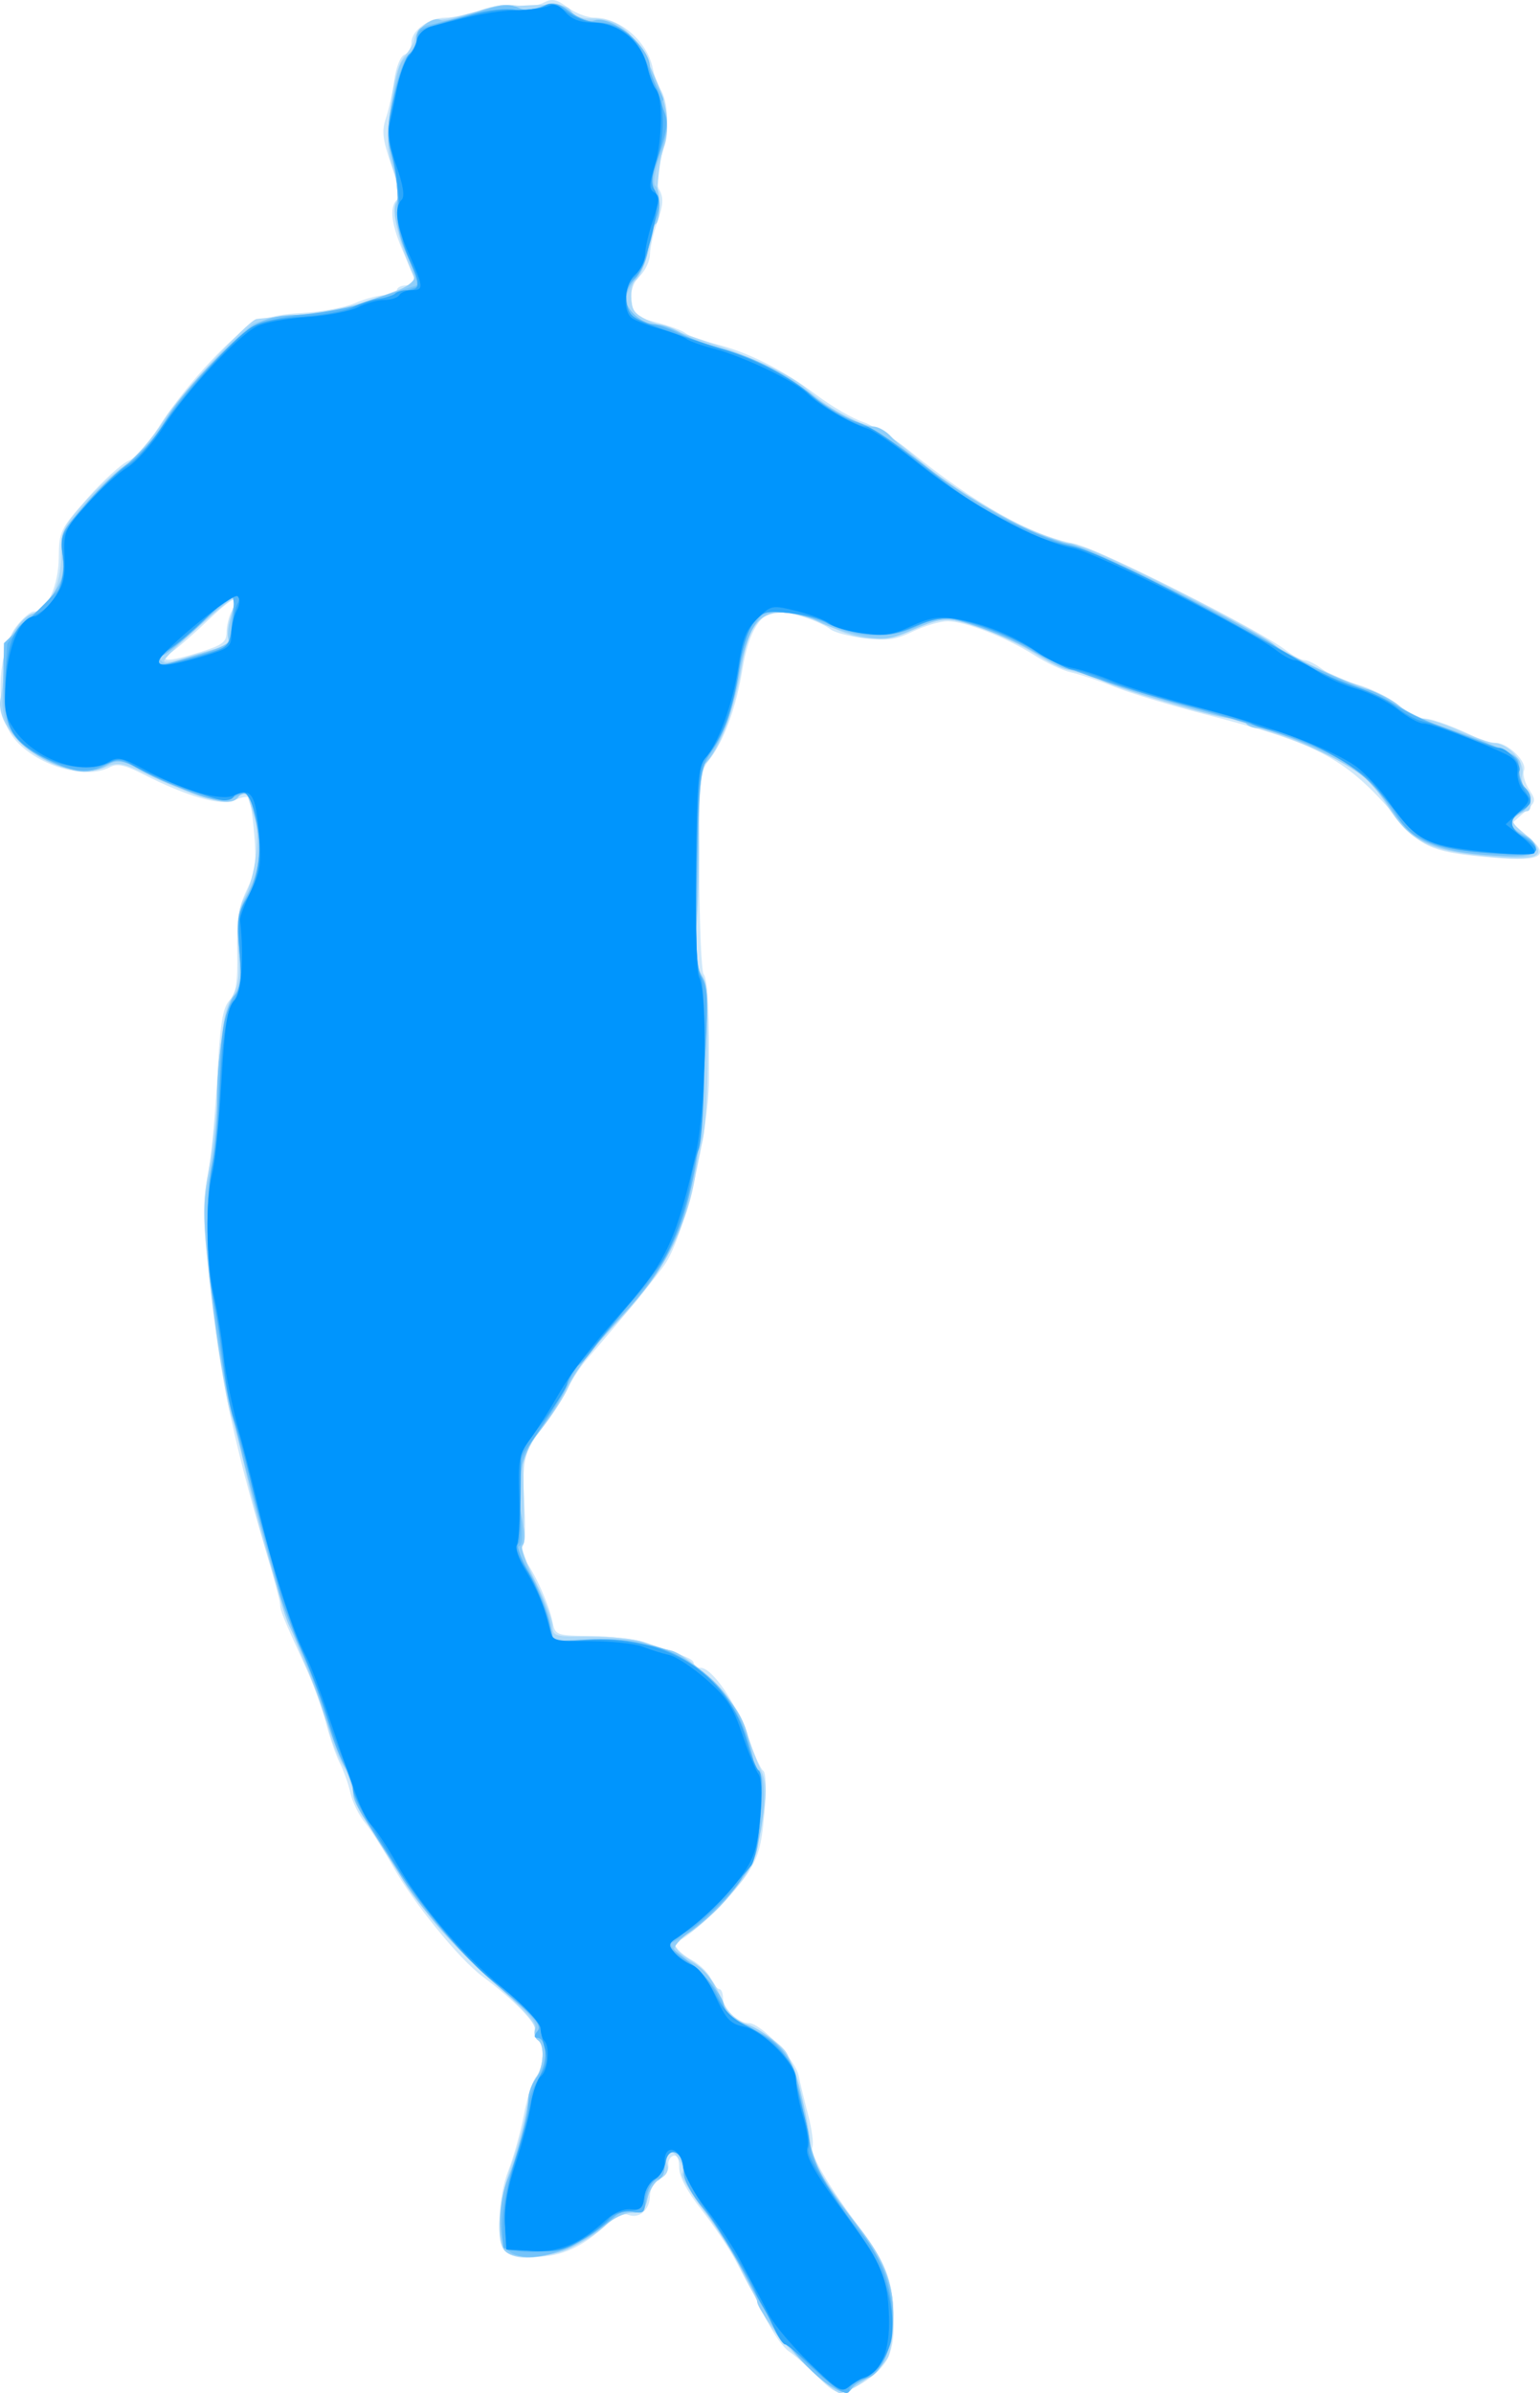 <?xml version="1.0" encoding="UTF-8" standalone="no"?>
<!-- Created with Inkscape (http://www.inkscape.org/) -->

<svg
   xmlns:dc="http://purl.org/dc/elements/1.1/"
   xmlns:cc="http://creativecommons.org/ns#"
   xmlns:rdf="http://www.w3.org/1999/02/22-rdf-syntax-ns#"
   xmlns:svg="http://www.w3.org/2000/svg"
   xmlns="http://www.w3.org/2000/svg"
   xmlns:sodipodi="http://sodipodi.sourceforge.net/DTD/sodipodi-0.dtd"
   xmlns:inkscape="http://www.inkscape.org/namespaces/inkscape"
   id="svg3406"
   version="1.1"
   inkscape:version="0.91 r13725"
   width="395.531"
   height="614.527"
   viewBox="0 0 395.531 614.527"
   sodipodi:docname="silhouette-football-16.svg">
  <title
     id="title3341">Silhouette Football 16</title>
  <defs
     id="defs3410" />
  <sodipodi:namedview
     pagecolor="#ffffff"
     bordercolor="#666666"
     borderopacity="1"
     objecttolerance="10"
     gridtolerance="10"
     guidetolerance="10"
     inkscape:pageopacity="0"
     inkscape:pageshadow="2"
     inkscape:window-width="1238"
     inkscape:window-height="756"
     id="namedview3408"
     showgrid="false"
     fit-margin-top="0"
     fit-margin-left="0"
     fit-margin-right="0"
     fit-margin-bottom="0"
     inkscape:zoom="0.8828125"
     inkscape:cx="-26.777441"
     inkscape:cy="303.00883"
     inkscape:window-x="0"
     inkscape:window-y="0"
     inkscape:window-maximized="1"
     inkscape:current-layer="svg3406" />
  <g
     id="g3418"
     transform="translate(-18.061,-25.473)">
    <path
       style="fill:#cfe8fa"
       d="m 227.721,635.471 c -2.491,-2.491 -5.669,-5.282 -7.062,-6.203 -1.393,-0.92 -3.855,-4.367 -5.471,-7.659 -1.616,-3.292 -3.428,-6.829 -4.027,-7.86 -0.599,-1.031 -2.462,-4.494 -4.139,-7.695 -1.677,-3.201 -5.63,-9.107 -8.784,-13.125 -3.744,-4.769 -5.735,-8.535 -5.736,-10.847 -5.2e-4,-2.291 -0.552,-3.349 -1.563,-2.995 -0.859,0.3 -1.404,1.443 -1.21,2.539 0.194,1.096 -0.791,2.604 -2.188,3.352 -1.443,0.772 -2.54,2.623 -2.54,4.287 0,3.61 -2.722,6.05 -5.541,4.968 -1.346,-0.517 -3.324,0.333 -5.471,2.351 -6.276,5.897 -11.771,8.405 -18.425,8.41 -3.472,0.003 -6.987,-0.67 -7.812,-1.495 -2.289,-2.289 -1.788,-13.927 0.893,-20.727 1.316,-3.339 3.082,-9.687 3.925,-14.109 0.843,-4.421 2.297,-8.927 3.232,-10.012 2.024,-2.349 2.251,-8.163 0.365,-9.329 -0.734,-0.454 -1.06,-1.542 -0.724,-2.417 0.647,-1.685 -5.382,-7.922 -13.362,-13.822 -6.124,-4.528 -17.903,-19.029 -23.319,-28.709 -2.308,-4.125 -5.457,-9.033 -6.997,-10.908 -1.54,-1.874 -3.197,-5.249 -3.682,-7.5 -0.485,-2.251 -1.705,-5.703 -2.711,-7.671 -1.006,-1.968 -2.63,-6.653 -3.609,-10.41 -0.979,-3.757 -3.236,-10.022 -5.017,-13.921 C 90.775,440.896 90,439.004 90,437.506 c 0,-0.82 -1.617,-6.922 -3.593,-13.561 -8.875,-29.814 -12.501,-47.86 -15.208,-75.696 -0.972,-9.99 -0.944,-15.326 0.104,-20 0.786,-3.506 1.888,-14.711 2.45,-24.901 0.822,-14.913 1.448,-18.998 3.211,-20.946 1.75,-1.933 2.154,-4.484 2.01,-12.686 -0.143,-8.161 0.363,-11.389 2.47,-15.74 2.224,-4.595 2.532,-6.881 1.914,-14.248 -0.405,-4.826 -1.042,-9.081 -1.416,-9.455 -0.374,-0.374 -2.051,-0.056 -3.726,0.708 -3.381,1.541 -12.03,-0.939 -23.443,-6.723 -4.665,-2.364 -6.619,-2.778 -8.462,-1.792 -7.242,3.876 -22.093,-1.624 -26.101,-9.666 -3.369,-6.761 -2.387,-20.579 1.866,-26.239 1.679,-2.234 3.803,-4.062 4.72,-4.062 3.267,0 6.298,-6.601 6.364,-13.855 0.06,-6.697 0.358,-7.314 7.341,-15.218 4.003,-4.531 8.762,-8.864 10.577,-9.628 1.843,-0.776 5.23,-4.533 7.674,-8.51 5.716,-9.302 17.777,-22.679 23.635,-26.212 3.302,-1.992 7.141,-2.928 13.315,-3.247 4.771,-0.246 10.853,-1.378 13.515,-2.513 2.662,-1.136 6.178,-2.065 7.812,-2.065 1.635,0 2.972,-0.562 2.972,-1.25 0,-0.688 1.125,-1.25 2.5,-1.25 3.088,0 3.125,0.475 -0.625,-8.005 -3.307,-7.479 -3.916,-11.954 -1.899,-13.971 0.801,-0.801 0.294,-3.955 -1.464,-9.103 -2.198,-6.438 -2.443,-8.601 -1.34,-11.836 0.742,-2.177 1.709,-6.581 2.149,-9.786 0.458,-3.341 1.574,-6.124 2.614,-6.523 C 122.933,39.142 123.75,37.718 123.75,36.36 123.75,33.249 128.282,30 132.621,30 c 1.823,0 5.776,-0.874 8.784,-1.943 3.205,-1.139 7.144,-1.634 9.515,-1.197 2.225,0.411 5.245,0.104 6.712,-0.681 2.191,-1.173 3.302,-0.959 6.217,1.197 C 165.802,28.819 168.865,30 170.657,30 c 6.599,0 13.553,5.974 15.037,12.918 0.465,2.176 1.27,4.519 1.788,5.207 2.334,3.095 2.599,10.989 0.573,17.087 -1.647,4.958 -1.784,6.866 -0.647,8.99 1.13,2.111 1.025,3.883 -0.482,8.154 -1.059,3.002 -1.925,6.793 -1.925,8.425 0,1.632 -1.158,4.126 -2.574,5.542 -1.751,1.751 -2.45,3.826 -2.188,6.488 0.349,3.533 0.969,4.063 6.365,5.432 3.288,0.835 6.671,2.092 7.517,2.794 0.846,0.702 4.343,1.964 7.772,2.805 8.226,2.017 17.101,6.5 25.912,13.089 3.948,2.952 9.292,6.057 11.875,6.9 2.583,0.842 7.899,4.122 11.813,7.287 16.999,13.75 31.241,21.792 42.314,23.891 5.988,1.136 48.045,22.33 54.703,27.568 1.694,1.332 3.771,2.422 4.617,2.422 0.846,0 2.879,1.03 4.519,2.288 1.64,1.258 5.676,3.025 8.969,3.927 3.293,0.901 8.011,3.247 10.484,5.212 2.473,1.965 5.525,3.573 6.782,3.573 2.07,0 8.253,2.289 13.916,5.153 1.194,0.604 3.197,1.097 4.452,1.097 3.127,0 8.08,4.845 7.227,7.068 -0.383,0.997 0.2,3.18 1.295,4.851 1.888,2.882 1.828,3.183 -1.173,5.857 l -3.164,2.818 3.87,3.231 c 6.135,5.121 3.868,6.671 -8.29,5.669 -15.277,-1.26 -18.54,-2.479 -24.042,-8.98 -14.092,-16.65 -20.416,-20.121 -51.094,-28.043 -8.25,-2.13 -18.375,-5.206 -22.5,-6.835 -4.125,-1.629 -9.188,-3.322 -11.25,-3.762 -2.062,-0.44 -6.281,-2.408 -9.375,-4.372 C 276.554,189.181 265.894,185 261.439,185 c -1.908,0 -5.91,1.179 -8.893,2.62 -4.45,2.15 -6.68,2.465 -12.422,1.755 -3.849,-0.476 -7.767,-1.497 -8.706,-2.269 -2.272,-1.866 -10.143,-4.564 -13.387,-4.587 -4.561,-0.033 -7.65,4.924 -9.304,14.932 -1.658,10.032 -4.78,18.44 -8.694,23.416 -2.25,2.86 -2.439,5.122 -2.367,28.308 0.043,13.86 0.548,25.775 1.123,26.478 1.077,1.317 1.524,10.246 1.359,27.18 -0.134,13.746 -6.113,39.107 -11.061,46.915 -1.828,2.884 -10.83,13.873 -20.686,25.251 -1.489,1.719 -3.634,5.094 -4.766,7.5 -1.133,2.406 -3.833,6.578 -6.001,9.27 -5.003,6.213 -5.576,8.656 -4.875,20.777 0.374,6.457 0.103,10.05 -0.782,10.361 -0.862,0.304 -0.635,1.338 0.624,2.847 2.577,3.089 6.375,11.393 7.334,16.036 0.752,3.645 0.811,3.667 10.098,3.798 5.138,0.072 11.591,0.892 14.341,1.821 10.332,3.491 11.875,4.172 11.875,5.242 0,0.604 0.796,1.098 1.77,1.098 2.939,0 9.151,9.035 12.087,17.581 1.52,4.424 3.307,8.399 3.972,8.832 0.74,0.482 0.855,4.777 0.297,11.087 -0.743,8.393 -1.584,11.296 -4.545,15.683 -3.812,5.649 -15.48,16.817 -17.57,16.817 -2.29,0 -0.219,3.014 3.451,5.021 2.015,1.102 4.219,3.236 4.898,4.741 0.679,1.505 1.663,2.737 2.188,2.737 0.524,0 0.954,1.038 0.954,2.306 0,2.788 3.779,6.444 6.661,6.444 3.024,0 11.9,9.334 12.748,13.406 0.397,1.908 1.505,6.459 2.461,10.113 0.956,3.654 1.445,7.409 1.086,8.344 -0.683,1.78 4.816,11.06 12.581,21.233 6.082,7.968 7.902,12.677 8.289,21.45 0.461,10.434 -1.535,14.302 -9.748,18.892 -4.124,2.305 -5.133,2.009 -10.108,-2.966 z M 69.578,192.897 c 5.608,-1.768 6.672,-2.578 6.672,-5.082 0,-1.638 0.608,-4.115 1.351,-5.504 2.439,-4.556 0.364,-3.715 -6.143,2.491 -3.522,3.359 -7.681,6.998 -9.243,8.087 -3.794,2.646 -1.015,2.649 7.363,0.007 z"
       id="path3432"
       inkscape:connector-curvature="0" />
    <path
       style="fill:#acd9f9"
       d="m 224.768,632.57 c -7.073,-6.921 -9.793,-10.429 -11.685,-15.07 -0.42,-1.031 -1.269,-2.719 -1.886,-3.75 -0.617,-1.031 -2.19,-4.125 -3.497,-6.875 -1.306,-2.75 -5.253,-8.863 -8.771,-13.585 -3.518,-4.722 -6.096,-9.069 -5.73,-9.662 0.993,-1.607 -1.881,-6.319 -3.314,-5.433 -0.681,0.421 -0.907,1.809 -0.502,3.084 0.489,1.539 -0.09,2.761 -1.723,3.634 -1.352,0.724 -2.83,3.008 -3.284,5.076 -0.661,3.012 -1.477,3.76 -4.096,3.76 -1.798,0 -4.707,1.349 -6.463,2.997 -7.641,7.171 -21.945,10.877 -26.068,6.753 -2.444,-2.444 -1.719,-12.438 1.591,-21.911 1.7,-4.866 3.454,-11.292 3.898,-14.28 0.444,-2.989 1.584,-6.68 2.534,-8.202 2.038,-3.266 2.272,-8.622 0.427,-9.763 -0.715,-0.442 -1.055,-1.741 -0.754,-2.886 0.371,-1.412 -3.062,-5.252 -10.664,-11.928 -6.166,-5.415 -13.759,-13.29 -16.873,-17.5 -9.481,-12.818 -19.159,-28.65 -19.164,-31.351 -0.003,-1.405 -1.12,-4.383 -2.482,-6.618 -1.363,-2.235 -3.137,-6.735 -3.942,-10 -0.805,-3.265 -3.622,-10.946 -6.259,-17.069 -4.799,-11.144 -11.603,-33.498 -15.317,-50.325 -1.087,-4.927 -2.515,-10.372 -3.172,-12.1 -1.436,-3.777 -4.569,-24.389 -6.36,-41.844 -1.042,-10.158 -0.935,-14.594 0.54,-22.384 1.012,-5.343 2.187,-16.447 2.611,-24.676 0.587,-11.395 1.325,-15.864 3.094,-18.75 1.872,-3.052 2.219,-5.553 1.784,-12.868 -0.412,-6.934 -0.036,-10.035 1.592,-13.125 2.786,-5.288 4.116,-15.566 2.626,-20.296 -0.649,-2.062 -1.419,-4.516 -1.711,-5.453 -0.422,-1.358 -0.904,-1.393 -2.378,-0.169 -2.832,2.351 -11.017,0.339 -24.057,-5.912 -5.802,-2.781 -6.997,-2.965 -10.333,-1.583 -10.648,4.411 -28.91,-7.838 -26.744,-17.937 0.419,-1.955 0.756,-5.611 0.748,-8.125 -0.016,-5.269 3.785,-12.216 7.294,-13.33 4.5,-1.428 7.47,-7.324 7.47,-14.829 0,-6.488 0.387,-7.394 5.797,-13.557 3.188,-3.632 7.91,-8.01 10.493,-9.729 2.583,-1.719 7.084,-6.903 10.003,-11.521 4.127,-6.53 21.501,-25.506 23.886,-26.088 0.245,-0.06 5.227,-0.554 11.071,-1.097 9.467,-0.881 14.495,-2.174 26.577,-6.835 2.385,-0.92 3.197,-1.911 2.629,-3.208 -3.755,-8.561 -5.695,-16.83 -4.426,-18.862 1.042,-1.669 0.881,-3.674 -0.66,-8.196 -1.712,-5.023 -1.833,-7.656 -0.755,-16.36 0.855,-6.901 2.055,-11.224 3.583,-12.913 1.264,-1.397 2.425,-3.403 2.58,-4.459 0.334,-2.275 4.316,-5.537 6.097,-4.994 0.688,0.209 4.062,-0.431 7.5,-1.424 3.438,-0.993 10.601,-1.993 15.918,-2.222 7.771,-0.335 9.883,-0.033 10.762,1.538 0.62,1.107 2.66,1.92 4.707,1.874 8.172,-0.183 12.052,3.673 18.01,17.893 2.037,4.863 2.514,11.612 1.072,15.158 -0.804,1.975 -1.563,7.248 -1.688,11.717 -0.249,8.923 -3.268,21.024 -5.605,22.468 -0.818,0.505 -1.305,2.731 -1.082,4.945 0.43,4.273 0.858,4.509 19.78,10.936 12.349,4.194 21.784,8.707 25.483,12.189 4.444,4.183 13.705,9.462 16.601,9.462 1.073,0 5.122,2.732 8.996,6.071 15.093,13.007 30.251,21.366 45.189,24.92 5.36,1.275 44.67,21.247 48.812,24.8 2.632,2.257 15.336,8.402 23.044,11.146 3.438,1.224 7.687,3.539 9.443,5.144 1.756,1.606 4.358,2.919 5.782,2.919 1.424,0 5.768,1.406 9.655,3.125 3.886,1.719 7.818,3.125 8.737,3.125 3.496,0 7.948,4.809 7.349,7.939 -0.317,1.66 0.038,3.399 0.791,3.863 1.532,0.947 1.889,5.687 0.43,5.717 -0.516,0.01 -1.781,0.58 -2.812,1.266 -1.561,1.038 -1.143,1.869 2.5,4.965 5.928,5.038 3.667,6.586 -8.125,5.562 -17.021,-1.478 -21.465,-3.655 -27.826,-13.63 -1.734,-2.719 -4.338,-5.982 -5.788,-7.253 -3.259,-2.856 -16.473,-9.071 -23.587,-11.094 -2.914,-0.829 -5.833,-1.974 -6.486,-2.546 C 337.534,210.468 335.896,210 334.547,210 c -3.775,0 -31.658,-8.252 -33.922,-10.04 -0.688,-0.543 -3.343,-1.378 -5.901,-1.856 -2.558,-0.478 -7.058,-2.387 -10,-4.242 -6.004,-3.786 -14.527,-7.446 -20.755,-8.913 -3.21,-0.756 -5.748,-0.275 -11.143,2.111 -7.904,3.495 -13.715,3.243 -22.002,-0.956 -2.641,-1.338 -7.141,-2.75 -10,-3.137 -7.167,-0.971 -10.452,2.617 -12.171,13.293 -1.666,10.343 -5.459,20.966 -8.729,24.447 -2.41,2.565 -2.599,4.073 -2.366,18.853 0.139,8.836 -0.167,19.776 -0.68,24.313 -0.744,6.576 -0.532,8.86 1.047,11.269 1.577,2.407 1.967,6.578 1.916,20.502 -0.035,9.614 -0.622,19.731 -1.304,22.481 -0.682,2.75 -1.498,6.688 -1.814,8.75 -2.023,13.202 -8.213,25.298 -18.72,36.578 -8.373,8.989 -12.086,13.846 -13.989,18.298 -0.887,2.074 -3.875,6.704 -6.64,10.289 l -5.028,6.517 0.246,11.193 c 0.135,6.156 -0.074,11.711 -0.465,12.344 -0.391,0.633 1.221,4.988 3.581,9.679 2.361,4.691 4.292,9.768 4.292,11.282 0,2.607 0.515,2.75 9.688,2.682 5.328,-0.039 11.375,0.577 13.438,1.369 2.062,0.792 5.292,1.777 7.177,2.189 5.403,1.179 17.521,14.058 19.482,20.705 0.913,3.094 2.527,7.46 3.587,9.703 1.63,3.448 1.709,5.545 0.515,13.575 -0.849,5.71 -2.483,11.063 -4.096,13.422 -4.14,6.056 -11.3,13.314 -15.104,15.31 -4.558,2.392 -4.341,3.636 1.25,7.175 3.107,1.966 5.451,4.831 6.952,8.496 1.87,4.567 3.328,6.017 8.377,8.333 3.362,1.542 7.238,4.385 8.614,6.318 2.387,3.352 6.366,18.891 6.369,24.868 9.7e-4,2.642 4.591,10.083 12.522,20.3 6.268,8.074 8.729,14.381 8.729,22.369 0,4.108 -0.541,8.89 -1.201,10.628 -1.145,3.01 -9.748,9.503 -12.593,9.503 -0.739,0 -4.761,-3.343 -8.937,-7.43 z M 72.724,192.262 c 3.111,-0.86 4.384,-1.831 3.935,-3.001 -0.365,-0.951 -0.041,-3.516 0.72,-5.698 0.761,-2.183 1.154,-4.198 0.874,-4.478 -0.572,-0.572 -17.405,14.367 -18.022,15.994 -0.218,0.574 1.47,0.461 3.75,-0.251 2.28,-0.712 6.215,-1.867 8.744,-2.566 z"
       id="path3430"
       inkscape:connector-curvature="0" />
    <path
       style="fill:#90cef9"
       d="m 231.875,638.527 c -5.227,-2.921 -19.375,-19.102 -19.375,-22.159 0,-2.09 -9.919,-18.973 -14.256,-24.266 -2.471,-3.016 -4.502,-6.832 -4.513,-8.48 -0.025,-3.88 -1.823,-6.675 -3.591,-5.583 -0.764,0.472 -1.39,2.172 -1.39,3.776 0,1.605 -0.791,3.221 -1.757,3.592 -0.966,0.371 -2.143,2.433 -2.616,4.583 -0.687,3.126 -1.418,3.835 -3.653,3.543 -1.644,-0.215 -4.495,1.065 -6.926,3.11 -2.272,1.912 -6.284,4.575 -8.915,5.917 -5.384,2.747 -15.157,3.248 -17.122,0.878 -1.858,-2.241 -1.431,-13.3 0.712,-18.438 2.404,-5.764 5.277,-16.897 5.277,-20.447 0,-1.554 0.826,-3.917 1.835,-5.252 2.135,-2.823 2.503,-8.79 0.614,-9.958 -0.715,-0.442 -0.989,-1.786 -0.608,-2.986 0.507,-1.598 -1.903,-4.355 -9.012,-10.307 -9.527,-7.977 -21.742,-21.774 -25.833,-29.176 -1.14,-2.062 -3.04,-5.193 -4.222,-6.957 -6.438,-9.604 -7.766,-11.988 -7.77,-13.953 -0.003,-1.188 -1.338,-5.125 -2.969,-8.75 -1.63,-3.625 -3.942,-9.684 -5.138,-13.465 -1.978,-6.256 -5.103,-14.087 -8.231,-20.625 -1.346,-2.814 -3.216,-9.507 -8.729,-31.25 -2.092,-8.25 -4.873,-18.938 -6.181,-23.75 -1.307,-4.812 -3.01,-13.812 -3.782,-20 -3.679,-29.46 -3.794,-32.027 -1.855,-41.419 1.034,-5.005 1.898,-12.921 1.921,-17.591 0.063,-13.108 1.977,-25.26 4.399,-27.937 1.81,-2 2.027,-3.856 1.342,-11.47 -0.687,-7.641 -0.431,-9.802 1.612,-13.602 3.561,-6.622 4.287,-12.483 2.524,-20.362 C 82.151,228.968 80.981,227.402 79.375,230 c -1.819,2.943 -7.983,1.302 -23.597,-6.281 -6.873,-3.338 -7.539,-3.442 -10.332,-1.612 -3.855,2.526 -11.38,1.413 -17.783,-2.629 -6.57,-4.148 -9.381,-8.874 -8.947,-15.044 0.196,-2.782 0.297,-6.73 0.224,-8.773 -0.15,-4.189 4.302,-11.548 7.638,-12.627 1.212,-0.392 3.53,-2.666 5.153,-5.053 2.361,-3.475 2.825,-5.45 2.323,-9.9 -0.587,-5.211 -0.25,-6 5.396,-12.608 3.312,-3.877 8.307,-8.689 11.099,-10.693 2.792,-2.004 7.045,-6.852 9.451,-10.774 3.873,-6.312 16.805,-20.568 22.801,-25.135 1.197,-0.912 6.822,-2.098 12.5,-2.637 14.447,-1.371 30.255,-6.778 29.189,-9.983 -0.343,-1.031 -1.787,-5.124 -3.208,-9.096 -1.866,-5.215 -2.242,-7.859 -1.354,-9.52 0.858,-1.603 0.632,-4.404 -0.749,-9.257 -1.601,-5.627 -1.731,-8.468 -0.679,-14.855 1.852,-11.251 1.988,-11.689 4.36,-14.061 C 124.037,38.284 125,36.372 125,35.211 c 0,-2.418 4.503,-5.666 6.309,-4.55 0.664,0.41 4.645,-0.475 8.846,-1.966 6.137,-2.179 8.239,-2.439 10.689,-1.323 2.084,0.949 3.792,0.992 5.396,0.134 3.469,-1.857 5.54,-1.549 8.839,1.312 1.861,1.614 3.962,2.317 5.656,1.891 3.351,-0.841 10.526,3.786 12.514,8.069 6.885,14.836 7.418,18.14 4.335,26.911 -1.355,3.854 -1.888,7.093 -1.234,7.497 1.458,0.901 1.515,8.941 0.07,9.835 -0.595,0.368 -1.382,2.913 -1.75,5.656 -0.368,2.743 -1.85,6.489 -3.294,8.324 -1.444,1.835 -2.625,4.354 -2.625,5.597 0,2.696 4.539,6.15 8.091,6.157 1.394,0.003 4.222,1.029 6.284,2.281 2.062,1.252 6.491,2.963 9.841,3.802 7.566,1.895 17.899,6.986 22.034,10.855 3.95,3.696 14.423,9.307 17.372,9.307 1.232,0 3.312,1.187 4.621,2.638 8.873,9.829 38.137,27.362 45.668,27.362 3.358,0 40.655,18.404 50.463,24.901 6.158,4.079 19.541,10.498 26.25,12.591 2.75,0.858 6.406,2.783 8.125,4.279 1.719,1.496 6.5,3.795 10.625,5.109 4.125,1.314 10.515,3.699 14.2,5.3 5.904,2.564 6.63,3.275 6.112,5.982 -0.331,1.729 0.156,3.689 1.113,4.483 2.424,2.012 2.102,4.583 -0.8,6.395 -3.38,2.111 -3.144,4.015 0.714,5.773 2.039,0.929 3.051,2.259 2.769,3.638 -0.359,1.751 -1.653,2.131 -6.652,1.955 -17.943,-0.631 -25.102,-3.402 -29.956,-11.594 -1.375,-2.32 -4.398,-6.059 -6.718,-8.309 C 364.59,221.317 345.953,212.5 341.419,212.5 c -1.387,0 -2.87,-0.562 -3.294,-1.25 -0.425,-0.688 -1.8,-1.25 -3.055,-1.25 -1.255,0 -5.019,-0.79 -8.364,-1.756 -3.345,-0.966 -9.456,-2.715 -13.581,-3.888 -4.125,-1.173 -9.86,-3.195 -12.744,-4.494 -2.884,-1.299 -6.269,-2.362 -7.522,-2.362 -1.253,0 -4.377,-1.426 -6.941,-3.168 -5.717,-3.885 -14.647,-7.784 -21.201,-9.256 -4.055,-0.911 -6.111,-0.572 -11.814,1.951 -6.101,2.698 -7.655,2.911 -13.341,1.83 -3.54,-0.673 -8.665,-2.379 -11.388,-3.79 -2.723,-1.411 -6.942,-2.548 -9.375,-2.527 -6.059,0.054 -8.713,4.069 -10.858,16.431 -1.642,9.459 -6.352,21.151 -9.241,22.936 -0.867,0.536 -1.292,6.703 -1.192,17.276 0.086,9.044 -0.237,20.167 -0.717,24.72 -0.708,6.711 -0.464,8.969 1.29,11.938 1.964,3.326 2.045,5.548 0.872,24.223 -2.274,36.231 -5.437,45.956 -20.261,62.304 -9.212,10.159 -12.559,14.598 -15.866,21.041 -1.539,2.998 -4.507,7.578 -6.595,10.177 -4.375,5.444 -5.905,13.969 -3.994,22.256 0.723,3.136 0.749,5.671 0.065,6.355 -0.684,0.684 0.378,4.02 2.662,8.363 2.09,3.974 4.128,9.272 4.528,11.774 l 0.728,4.55 9.932,-0.451 c 5.462,-0.248 11.459,0.126 13.327,0.832 1.868,0.705 4.938,1.619 6.823,2.031 1.885,0.411 6.677,3.973 10.648,7.914 5.46,5.418 7.656,8.691 9.002,13.416 0.98,3.438 1.735,6.953 1.678,7.812 -0.057,0.859 0.331,1.562 0.862,1.562 1.873,0 2.36,6.971 1.047,15 -1.56,9.541 -7.869,19.066 -16.793,25.357 -3.023,2.131 -5.497,4.602 -5.497,5.492 0,0.89 1.828,2.395 4.062,3.345 2.62,1.114 4.888,3.45 6.388,6.579 1.279,2.669 2.731,5.672 3.228,6.674 0.497,1.002 2.669,2.28 4.828,2.839 2.159,0.559 5.81,2.958 8.114,5.33 3.352,3.451 4.607,6.261 6.284,14.064 1.153,5.363 2.095,11.043 2.095,12.623 0,2.882 4.5,10.252 11.951,19.572 6.601,8.257 9.299,14.782 9.299,22.49 0,8.63 -2.646,15.277 -6.693,16.816 -1.685,0.641 -3.433,1.762 -3.884,2.492 -1.019,1.648 -1.882,1.623 -5.048,-0.146 z M 70.687,193.053 c 3.765,-1.094 6.528,-2.503 6.14,-3.13 -0.387,-0.627 -0.129,-3.225 0.575,-5.774 0.704,-2.549 1.029,-4.885 0.722,-5.192 -0.307,-0.307 -4.249,2.896 -8.762,7.117 -4.512,4.221 -8.779,7.675 -9.482,7.675 -0.703,0 -0.907,0.601 -0.453,1.335 0.454,0.734 1.633,1.025 2.62,0.646 0.987,-0.379 4.875,-1.584 8.64,-2.679 z"
       id="path3428"
       inkscape:connector-curvature="0" />
    <path
       style="fill:#75c3f9"
       d="m 231.911,638.495 c -6.644,-3.853 -15,-14.303 -21.369,-26.725 -3.699,-7.214 -8.99,-15.803 -11.759,-19.086 -2.832,-3.359 -5.042,-7.301 -5.053,-9.014 -0.025,-3.922 -1.815,-6.729 -3.591,-5.631 -0.764,0.472 -1.39,2.232 -1.39,3.91 0,1.837 -0.724,3.051 -1.818,3.051 -1.097,0 -2.152,1.78 -2.661,4.49 -0.729,3.885 -1.241,4.414 -3.799,3.925 -1.626,-0.311 -3.593,0.202 -4.372,1.14 -0.778,0.938 -4.652,3.672 -8.609,6.075 -7.883,4.789 -15.848,5.835 -19.165,2.518 -2.373,-2.373 -2.294,-12.3 0.146,-18.148 2.423,-5.809 5.277,-16.907 5.277,-20.517 0,-1.592 1.143,-4.349 2.54,-6.125 2.591,-3.295 2.376,-9.608 -0.329,-9.608 -0.765,0 -0.687,-0.699 0.195,-1.762 1.189,-1.432 -0.519,-3.431 -9.12,-10.674 -11.352,-9.56 -21.675,-21.494 -28.165,-32.564 -2.217,-3.781 -5.401,-8.786 -7.076,-11.122 -1.675,-2.336 -3.063,-5.711 -3.085,-7.5 -0.022,-1.789 -0.863,-4.342 -1.87,-5.673 -1.007,-1.331 -3.289,-7.2 -5.071,-13.043 -1.782,-5.843 -4.819,-14.035 -6.748,-18.205 C 91.478,440.549 86.506,424.055 80.49,400 72.108,366.488 69.349,339.739 72.612,323.608 73.361,319.905 73.917,313.781 73.847,310 c -0.216,-11.76 1.947,-26.175 4.322,-28.799 1.833,-2.026 2.05,-3.851 1.362,-11.492 -0.687,-7.641 -0.431,-9.802 1.612,-13.602 3.566,-6.633 4.287,-12.485 2.512,-20.415 -1.259,-5.624 -1.977,-6.882 -3.554,-6.228 -6.192,2.568 -8.43,2.043 -24.246,-5.681 -6.638,-3.242 -7.56,-3.398 -10.625,-1.799 -4.672,2.438 -7.368,2.202 -14.895,-1.303 -9.18,-4.274 -11.591,-8.642 -11.408,-20.67 l 0.142,-9.386 6.573,-6.25 c 8.225,-7.82 9.268,-9.891 8.507,-16.883 -0.607,-5.577 -0.545,-5.684 8.557,-14.784 5.043,-5.042 10.771,-10.658 12.729,-12.479 1.959,-1.822 4.662,-5.471 6.008,-8.109 1.346,-2.638 6.795,-9.162 12.11,-14.498 C 83.973,107.16 85.981,106.25 98.656,106.25 c 3.902,0 7.628,-0.498 8.281,-1.108 0.653,-0.609 5.207,-2.357 10.12,-3.883 l 8.932,-2.775 -3.106,-6.784 c -2.247,-4.908 -2.996,-8.415 -2.707,-12.679 0.22,-3.242 -0.366,-9.055 -1.301,-12.918 -1.491,-6.159 -1.442,-8.183 0.397,-16.452 1.229,-5.523 2.849,-9.718 3.912,-10.125 C 124.184,39.142 125,37.415 125,35.688 c 0,-2.426 0.782,-3.297 3.438,-3.827 1.891,-0.378 7.22,-1.822 11.842,-3.21 6.135,-1.842 9.044,-2.182 10.77,-1.258 1.625,0.87 3.525,0.828 6.071,-0.133 3.198,-1.207 4.235,-1.007 7.577,1.464 2.261,1.671 4.722,2.536 5.916,2.078 C 174.984,29.125 185,37.417 185,42.713 c 0,1.306 0.908,3.762 2.019,5.456 1.11,1.695 1.687,3.081 1.281,3.081 -0.406,0 -0.177,1.475 0.508,3.278 0.957,2.518 0.648,4.964 -1.337,10.553 -2.15,6.055 -2.319,7.698 -1.008,9.797 1.222,1.957 1.252,3.443 0.131,6.635 -0.794,2.262 -1.815,6.185 -2.268,8.719 -0.453,2.533 -1.894,5.573 -3.201,6.756 -1.307,1.183 -2.376,3.438 -2.376,5.011 0,3 4.175,6.752 7.514,6.752 1.077,0 3.991,1.037 6.476,2.304 2.485,1.267 7.245,3.044 10.577,3.948 8.486,2.303 17.523,7.007 24.154,12.573 3.11,2.61 8.04,5.484 10.956,6.386 2.968,0.918 10.398,5.698 16.875,10.855 12.965,10.323 26.515,17.664 38.051,20.613 6.806,1.74 47.938,22.235 52.896,26.358 2.568,2.135 20.84,10.713 22.82,10.713 0.88,0 3.84,1.526 6.578,3.392 2.738,1.866 8.353,4.629 12.478,6.14 20.412,7.479 19.996,7.255 20.056,10.839 0.031,1.851 0.734,4.043 1.562,4.872 2.209,2.209 1.843,4.525 -0.993,6.297 -3.344,2.089 -3.15,3.939 0.625,5.96 5.622,3.009 3.496,5.686 -4.216,5.31 -18.481,-0.9 -23.883,-3.252 -30.742,-13.387 -7.513,-11.102 -16.338,-15.412 -51.293,-25.051 -19.442,-5.362 -33.601,-10.459 -40.625,-14.625 -3.094,-1.835 -9.462,-4.59 -14.152,-6.122 l -8.527,-2.786 -5.569,2.705 c -7.127,3.463 -15.232,3.466 -22.758,0.01 -3.228,-1.482 -8.456,-2.952 -11.617,-3.266 -5.434,-0.539 -5.888,-0.341 -8.294,3.633 -1.4,2.312 -3.191,8.013 -3.98,12.668 -1.712,10.096 -3.027,13.839 -6.911,19.66 -2.753,4.126 -2.955,5.81 -3.56,29.581 -0.533,20.977 -0.331,25.649 1.209,27.847 1.58,2.256 1.667,5.688 0.593,23.544 -1.413,23.504 -1.828,26.369 -5.462,37.697 -3.405,10.616 -6.211,15.326 -14.937,25.08 -3.998,4.469 -8.588,9.618 -10.201,11.443 -1.612,1.825 -3.685,5.136 -4.605,7.358 -0.92,2.222 -3.821,6.898 -6.446,10.391 -5.606,7.461 -6.629,11.72 -5.452,22.706 0.578,5.393 0.427,8.103 -0.449,8.103 -0.724,0 0.382,2.881 2.458,6.402 2.076,3.521 4.379,9.02 5.118,12.22 l 1.343,5.818 8.753,-0.495 c 18.763,-1.06 34.315,7.583 39.744,22.089 1.46,3.9 2.728,8.075 2.819,9.278 0.091,1.203 0.686,2.188 1.323,2.188 0.67,0 0.892,4.662 0.526,11.078 -0.606,10.627 -0.845,11.366 -5.871,18.17 -4.589,6.212 -12.209,13.035 -16.738,14.987 -0.938,0.404 -0.376,1.465 1.529,2.89 5.944,4.444 11.197,10.42 11.589,13.185 0.282,1.984 2.313,3.74 6.872,5.941 9.067,4.378 11.04,7.486 13.514,21.28 2.4,13.386 3.598,16.062 12.295,27.458 3.405,4.462 7.144,10.369 8.307,13.125 4.504,10.666 2.29,25.617 -4.156,28.067 -1.685,0.641 -3.433,1.762 -3.884,2.492 -1.023,1.656 -1.903,1.625 -5.011,-0.178 z M 68.868,193.628 C 77.285,191.072 77.5,190.903 77.5,186.855 c 0,-2.283 0.341,-5.041 0.759,-6.128 1.408,-3.669 -1.412,-2.013 -9.406,5.523 -4.376,4.125 -8.439,7.5 -9.029,7.5 -0.591,0 -1.074,0.562 -1.074,1.25 0,1.671 0.184,1.646 10.118,-1.372 z"
       id="path3426"
       inkscape:connector-curvature="0" />
    <path
       style="fill:#56b6f9"
       d="m 225.927,632.911 c -6.207,-5.64 -9.274,-9.878 -15.004,-20.731 -3.961,-7.503 -9.446,-16.302 -12.188,-19.554 -2.797,-3.317 -4.994,-7.249 -5.005,-8.957 -0.01,-1.675 -0.51,-3.82 -1.11,-4.767 -1.356,-2.141 -3.871,-0.749 -3.871,2.144 0,1.182 -1.125,3.112 -2.5,4.289 -1.375,1.177 -2.5,3.618 -2.5,5.424 0,2.816 -0.439,3.199 -3.084,2.693 -1.883,-0.36 -3.99,0.255 -5.411,1.578 -6.522,6.076 -12.655,8.72 -20.231,8.72 -4.139,0 -7.585,-0.562 -7.659,-1.25 -0.776,-7.243 0.056,-13.526 2.946,-22.248 1.891,-5.705 3.438,-11.826 3.438,-13.602 0,-1.776 1.146,-5.084 2.546,-7.35 2.575,-4.167 2.372,-10.55 -0.335,-10.55 -0.769,0 -0.697,-0.688 0.184,-1.749 1.174,-1.415 -0.69,-3.566 -9.766,-11.266 -11.223,-9.522 -20.148,-20.411 -31.692,-38.667 -3.266,-5.164 -5.938,-10.523 -5.938,-11.907 0,-1.385 -1.056,-4.378 -2.346,-6.652 -1.29,-2.274 -2.98,-6.783 -3.755,-10.021 -0.775,-3.238 -3.681,-11.113 -6.457,-17.5 C 93.414,444.601 90.641,437.406 90.027,435 83.754,410.405 79.564,394.667 78.039,389.97 c -1.01,-3.11 -2.404,-10.644 -3.096,-16.74 -0.693,-6.097 -1.793,-13.396 -2.445,-16.22 -1.527,-6.613 -1.451,-24.602 0.139,-32.635 0.68,-3.438 1.51,-13.268 1.845,-21.846 0.5,-12.829 1.069,-16.378 3.207,-20 2.226,-3.771 2.488,-5.66 1.822,-13.154 -0.66,-7.426 -0.4,-9.366 1.718,-12.821 3.529,-5.756 4.401,-13.098 2.499,-21.029 -1.697,-7.074 -2.342,-7.661 -5.944,-5.411 -2.538,1.585 -14.761,-2.035 -23.831,-7.059 -5.098,-2.824 -5.648,-2.888 -9.154,-1.075 -4.509,2.332 -9.521,1.512 -16.978,-2.776 -8.427,-4.846 -9.436,-8.464 -7.896,-28.313 0.042,-0.541 3.471,-4.336 7.62,-8.434 l 7.543,-7.45 -0.825,-6.216 c -0.815,-6.145 -0.749,-6.303 5.824,-13.891 3.657,-4.221 8.649,-8.947 11.094,-10.502 2.444,-1.555 6.413,-6.014 8.82,-9.91 4.757,-7.702 17.316,-21.492 22.814,-25.051 2.101,-1.36 7.45,-2.609 13.75,-3.211 5.671,-0.542 13.967,-2.209 18.436,-3.706 4.469,-1.497 8.808,-2.932 9.644,-3.189 1.074,-0.331 0.59,-2.567 -1.656,-7.645 -2.241,-5.067 -3.062,-8.851 -2.793,-12.869 0.21,-3.13 -0.389,-8.874 -1.33,-12.764 -1.52,-6.281 -1.463,-8.127 0.507,-16.494 1.22,-5.182 2.986,-9.716 3.923,-10.076 C 124.233,39.123 125,37.719 125,36.363 c 0,-1.356 0.547,-2.804 1.216,-3.217 2.999,-1.853 20.914,-5.765 23.755,-5.187 1.735,0.353 4.919,0.023 7.077,-0.734 3.378,-1.185 4.4,-1.001 7.356,1.325 1.909,1.502 5.226,2.701 7.471,2.701 5.032,0 9.814,3.649 11.82,9.02 0.843,2.258 2.096,5.511 2.785,7.23 0.688,1.719 1.16,3.125 1.048,3.125 -0.112,0 0.376,1.524 1.084,3.387 1.002,2.636 0.735,4.992 -1.204,10.625 -2.059,5.979 -2.226,7.734 -0.965,10.095 1.16,2.171 1.189,3.822 0.117,6.875 -0.775,2.21 -1.78,6.091 -2.234,8.624 -0.453,2.533 -1.894,5.573 -3.201,6.756 -4.45,4.027 -1.811,11.763 4.013,11.763 1.353,0 4.547,1.037 7.098,2.304 2.551,1.267 7.45,3.043 10.888,3.948 8.581,2.258 16.438,6.33 23.543,12.201 3.295,2.722 8.345,5.696 11.224,6.609 4.731,1.5 10.502,5.47 24.637,16.95 6.401,5.199 24.064,13.649 31.989,15.305 5.511,1.151 36.547,16.883 57.714,29.254 6.71,3.922 6.292,3.731 14.643,6.675 3.438,1.212 7.926,3.358 9.974,4.769 2.048,1.411 6.267,3.485 9.375,4.61 21.479,7.771 21.901,7.992 21.901,11.444 0,1.812 0.703,4.001 1.562,4.864 2.269,2.279 1.919,4.541 -0.938,6.07 -3.421,1.831 -3.138,4.763 0.625,6.477 1.719,0.783 3.125,2.26 3.125,3.283 0,1.576 -1.852,1.729 -12.188,1.006 -14.046,-0.983 -19.718,-3.292 -23.438,-9.539 -5.902,-9.913 -15.457,-16.633 -30.062,-21.142 -2.716,-0.839 -5.782,-1.846 -6.813,-2.24 -1.031,-0.393 -8.625,-2.554 -16.875,-4.801 -20.12,-5.481 -34.839,-10.743 -39.324,-14.059 -3.845,-2.843 -14.171,-6.978 -20.732,-8.303 -2.564,-0.518 -5.793,0.11 -9.89,1.923 -4.862,2.151 -7.439,2.532 -12.83,1.898 -3.71,-0.436 -8.075,-1.664 -9.7,-2.729 -1.625,-1.065 -5.997,-2.25 -9.715,-2.633 -6.204,-0.64 -6.972,-0.429 -9.326,2.563 -1.506,1.915 -2.935,6.234 -3.461,10.466 -1.148,9.225 -3.829,17.298 -7.582,22.83 -2.826,4.165 -2.994,5.576 -3.507,29.375 -0.435,20.198 -0.19,25.676 1.276,28.518 1.52,2.947 1.619,6.807 0.612,23.75 -1.983,33.35 -5.895,45.709 -18.867,59.607 -2.888,3.094 -6.926,8.016 -8.974,10.938 -2.048,2.922 -4.259,5.312 -4.914,5.312 -0.654,0 -1.19,0.635 -1.19,1.41 0,1.601 -6.084,12.043 -10.833,18.59 -2.943,4.059 -3.128,5.122 -2.558,14.699 0.338,5.678 0.136,10.62 -0.449,10.982 -0.585,0.362 0.822,4.154 3.127,8.426 2.305,4.273 4.533,9.737 4.95,12.143 l 0.758,4.375 10.94,0.059 c 6.017,0.032 13.132,0.695 15.811,1.472 10.792,3.132 20.644,13.496 23.498,24.719 0.874,3.438 2.108,6.618 2.742,7.069 1.895,1.346 -0.068,22.067 -2.302,24.301 -1.064,1.064 -1.943,2.315 -1.953,2.782 -0.043,1.88 -10.871,12.576 -14.668,14.49 -2.234,1.126 -4.062,2.589 -4.062,3.25 0,0.661 2.183,2.58 4.85,4.264 3.055,1.928 5.893,5.217 7.668,8.882 2.167,4.476 4.006,6.336 7.962,8.053 7.883,3.422 10.576,7.2 13.32,18.685 1.348,5.642 2.45,11.374 2.45,12.739 0,2.761 7.14,14.509 12.67,20.845 10.681,12.239 11.24,33.558 0.993,37.802 -2.014,0.834 -3.662,2.011 -3.662,2.615 0,2.438 -2.9,0.755 -10.323,-5.991 z M 67.831,194.163 c 4.286,-1.148 8.143,-2.413 8.569,-2.812 1.297,-1.214 2.38,-12.601 1.199,-12.601 -0.606,0 -3.549,2.449 -6.539,5.442 -2.99,2.993 -6.983,6.433 -8.874,7.644 -1.891,1.211 -3.438,2.7 -3.438,3.308 0,1.449 0.014,1.447 9.081,-0.98 z"
       id="path3424"
       inkscape:connector-curvature="0" />
    <path
       style="fill:#2ea7fa"
       d="m 227.329,633.82 c -3.683,-3.476 -7.112,-6.32 -7.62,-6.32 -0.509,0 -1.765,-1.828 -2.791,-4.062 -1.027,-2.234 -2.4,-4.906 -3.052,-5.938 -0.652,-1.031 -1.508,-2.719 -1.903,-3.75 -1.259,-3.286 -8.686,-15.46 -13.212,-21.657 -2.406,-3.295 -4.656,-7.785 -5,-9.979 -0.727,-4.638 -4.163,-5.482 -4.775,-1.174 -0.22,1.548 -1.448,3.376 -2.729,4.062 -1.281,0.686 -2.508,2.794 -2.725,4.685 -0.327,2.841 -1.017,3.448 -3.978,3.498 -1.97,0.033 -4.22,0.925 -5,1.983 -0.78,1.057 -3.84,3.448 -6.801,5.313 -4.514,2.843 -6.532,3.33 -12.5,3.017 l -7.117,-0.373 -0.381,-6.642 c -0.257,-4.478 0.613,-9.772 2.67,-16.25 1.678,-5.285 3.437,-11.8 3.909,-14.479 0.472,-2.679 1.723,-6.19 2.78,-7.803 1.344,-2.051 1.618,-3.97 0.913,-6.38 -0.555,-1.896 -1.046,-4.112 -1.091,-4.925 -0.117,-2.105 -5.312,-7.396 -12.327,-12.557 -6.156,-4.528 -18.984,-19.735 -24.599,-29.158 -1.719,-2.885 -4.953,-8.109 -7.188,-11.609 -2.234,-3.5 -4.062,-7.395 -4.062,-8.655 0,-1.26 -0.883,-3.998 -1.961,-6.084 -1.079,-2.086 -3.35,-8.047 -5.047,-13.246 -1.697,-5.2 -4.519,-12.586 -6.27,-16.415 C 92.161,441.685 85.67,419.952 81.98,403.75 80.805,398.594 79.107,392.406 78.206,390 c -0.901,-2.406 -2.04,-8.312 -2.531,-13.125 -0.491,-4.812 -1.687,-12.584 -2.659,-17.269 -2.053,-9.9 -2.225,-26.523 -0.359,-34.606 0.714,-3.094 1.506,-10.688 1.759,-16.875 0.671,-16.425 1.75,-23.461 3.972,-25.916 1.582,-1.748 1.837,-4.133 1.293,-12.071 -0.572,-8.346 -0.301,-10.513 1.732,-13.855 3.289,-5.409 4.197,-13.53 2.366,-21.163 -1.46,-6.086 -3.796,-8.126 -5.727,-5.002 -0.465,0.752 -2.045,1.089 -3.511,0.748 -4.917,-1.144 -19.25,-6.867 -22.453,-8.966 -2.433,-1.594 -3.752,-1.766 -5.672,-0.738 -4.475,2.395 -12.473,1.557 -18.423,-1.93 -7.581,-4.443 -9.081,-7.807 -8.516,-19.093 0.502,-10.024 2.455,-14.364 7.495,-16.66 5.157,-2.35 8.148,-8.505 7.265,-14.95 -0.735,-5.362 -0.52,-5.833 6.219,-13.604 3.839,-4.427 8.542,-8.919 10.45,-9.982 1.908,-1.063 5.72,-5.321 8.47,-9.463 5.847,-8.806 18.565,-22.996 23.3,-25.996 2.027,-1.284 7.029,-2.33 12.968,-2.711 5.317,-0.341 11.198,-1.411 13.067,-2.377 1.87,-0.967 4.872,-1.955 6.672,-2.196 1.8,-0.241 3.669,-0.835 4.154,-1.319 0.484,-0.484 1.879,-0.881 3.098,-0.881 3.459,0 3.605,-1.473 0.741,-7.517 -1.798,-3.794 -2.694,-8.236 -2.772,-13.733 -0.063,-4.469 -0.858,-10.453 -1.766,-13.299 -1.424,-4.464 -1.351,-6.519 0.529,-14.971 1.199,-5.388 2.909,-10.372 3.801,-11.076 0.892,-0.704 1.815,-2.393 2.051,-3.754 0.237,-1.361 1.831,-2.876 3.543,-3.366 1.712,-0.491 6.368,-1.827 10.346,-2.969 4.393,-1.261 8.91,-1.762 11.506,-1.275 2.61,0.49 5.249,0.192 6.782,-0.765 2.128,-1.329 3.076,-1.147 6.256,1.204 2.061,1.524 5.317,2.773 7.236,2.775 5.931,0.008 11.292,4.23 13.014,10.248 0.845,2.955 1.976,5.963 2.513,6.684 2.339,3.143 2.571,11.711 0.486,17.988 -1.647,4.958 -1.798,6.817 -0.667,8.18 2.042,2.46 -1.911,19.244 -5.22,22.163 -1.681,1.483 -2.307,3.391 -2.034,6.202 0.366,3.761 0.993,4.277 8.52,7.015 4.469,1.626 11.5,3.983 15.625,5.24 8.766,2.67 18.696,7.774 23.125,11.887 3.778,3.509 11.918,8.138 14.31,8.138 0.953,0 5.415,2.953 9.915,6.562 18.253,14.641 31.4,22.078 42.65,24.125 6.512,1.185 32.025,14.023 59.375,29.877 4.469,2.59 10.929,5.553 14.356,6.583 3.427,1.03 7.83,3.219 9.784,4.863 1.954,1.644 5.057,3.316 6.894,3.714 1.838,0.398 6.613,2.086 10.611,3.75 3.998,1.664 7.989,3.025 8.869,3.025 2.265,0 6.139,4.587 5.182,6.136 -0.44,0.711 0.188,2.801 1.396,4.643 2.135,3.258 2.119,3.4 -0.573,5.188 -3.608,2.396 -3.5,4.516 0.357,7.043 5.937,3.89 3.88,4.918 -8.134,4.065 -13.518,-0.96 -18.2,-2.732 -23.135,-8.756 -2.052,-2.504 -5.334,-6.527 -7.293,-8.939 -3.694,-4.547 -18.702,-12.558 -26.177,-13.973 -2.206,-0.418 -4.573,-1.168 -5.26,-1.668 -0.688,-0.5 -7.435,-2.441 -14.994,-4.314 -7.559,-1.873 -17.078,-4.76 -21.153,-6.416 -4.075,-1.656 -8.327,-3.011 -9.449,-3.011 -1.122,0 -4.767,-1.73 -8.1,-3.843 -6.928,-4.394 -15.5,-7.941 -22.078,-9.136 -3.257,-0.592 -6.232,-0.087 -10.625,1.802 -4.883,2.1 -7.457,2.456 -12.888,1.783 -3.733,-0.462 -8.048,-1.668 -9.591,-2.678 -1.542,-1.011 -5.847,-2.151 -9.565,-2.535 -6.198,-0.64 -6.973,-0.428 -9.315,2.55 -1.586,2.016 -3.08,6.782 -3.941,12.568 -1.462,9.832 -4.172,17.112 -8.011,21.524 -2.061,2.368 -2.359,5.514 -2.731,28.75 -0.282,17.607 0.027,26.637 0.949,27.77 1.737,2.134 1.379,39.936 -0.423,44.676 -0.703,1.849 -1.593,5.394 -1.979,7.879 -0.988,6.372 -4.513,16.348 -7.337,20.767 -2.18,3.41 -13.262,17.054 -21.218,26.121 -1.747,1.991 -3.177,4.326 -3.177,5.189 0,0.862 -2.672,5.123 -5.938,9.468 l -5.938,7.901 -0.097,11.369 c -0.053,6.253 -0.484,11.996 -0.958,12.762 -0.474,0.766 0.587,3.528 2.358,6.137 1.77,2.609 4.1,7.911 5.176,11.783 l 1.957,7.04 8.282,-0.554 c 20.433,-1.366 36.34,8.564 41.128,25.675 1.094,3.91 2.536,7.478 3.203,7.928 1.713,1.155 0.083,21.787 -1.925,24.365 -3.328,4.274 -16.713,17.365 -19.116,18.697 -2.214,1.227 -2.289,1.624 -0.676,3.568 0.998,1.203 3.02,2.645 4.493,3.205 1.473,0.56 4.076,3.736 5.785,7.057 2.337,4.542 4.47,6.706 8.607,8.73 6.145,3.006 12.408,9.729 12.408,13.32 0,1.295 0.892,5.425 1.983,9.176 1.091,3.752 1.651,7.686 1.246,8.742 -0.683,1.779 2.626,7.23 14.881,24.52 4.68,6.602 7.564,17.536 6.445,24.433 -0.695,4.285 -5.051,10.243 -7.487,10.243 -0.685,0 -2.213,0.875 -3.395,1.945 -1.975,1.787 -2.69,1.434 -8.844,-4.375 z M 69.375,193.973 c 7.296,-2.182 7.518,-2.377 8.169,-7.171 0.368,-2.71 1.08,-5.592 1.583,-6.404 0.503,-0.812 0.436,-1.772 -0.149,-2.133 -0.585,-0.361 -4.11,2.207 -7.833,5.708 -3.723,3.501 -8.035,7.197 -9.582,8.214 -3.079,2.025 -3.711,4.072 -1.25,4.045 0.859,-0.009 4.938,-1.026 9.062,-2.26 z"
       id="path3422"
       inkscape:connector-curvature="0" />
    <path
       style="fill:#0095fd"
       d="m 225.967,632.244 c -4.447,-4.328 -9.095,-9.838 -10.329,-12.244 -1.234,-2.406 -2.71,-5.219 -3.281,-6.25 -0.57,-1.031 -2.461,-4.597 -4.201,-7.923 -1.74,-3.326 -5.652,-9.233 -8.692,-13.125 -3.04,-3.892 -5.71,-8.76 -5.934,-10.816 -0.53,-4.883 -4.781,-6.124 -4.781,-1.396 0,1.857 -1.002,3.709 -2.417,4.466 -1.329,0.711 -2.595,2.841 -2.812,4.731 -0.324,2.812 -0.948,3.377 -3.427,3.101 -1.809,-0.201 -4.33,0.853 -6.25,2.614 -6.84,6.27 -12.107,8.504 -19.1,8.103 l -6.619,-0.38 -0.371,-6.362 c -0.249,-4.266 0.645,-9.414 2.713,-15.625 1.696,-5.095 3.471,-11.916 3.944,-15.16 0.473,-3.243 1.643,-6.547 2.6,-7.341 1.824,-1.514 2.382,-7.577 0.839,-9.121 -0.495,-0.495 -0.917,-1.94 -0.938,-3.212 -0.022,-1.332 -4.183,-5.761 -9.815,-10.448 -10.664,-8.874 -21.256,-21.339 -27.283,-32.107 -2.116,-3.781 -4.901,-8.027 -6.187,-9.435 -2.287,-2.502 -3.543,-5.687 -11.322,-28.69 -2.092,-6.188 -4.532,-12.656 -5.42,-14.375 -3.873,-7.49 -8.828,-22.889 -12.495,-38.828 -1.176,-5.113 -3.466,-14.078 -5.09,-19.922 -1.623,-5.844 -3.319,-14.281 -3.769,-18.75 -0.45,-4.469 -1.589,-11.5 -2.532,-15.625 -2.018,-8.833 -2.22,-24.183 -0.411,-31.25 0.704,-2.75 1.764,-13.337 2.356,-23.526 0.86,-14.797 1.514,-19.009 3.251,-20.928 1.945,-2.149 2.592,-10.86 1.534,-20.659 -0.081,-0.749 1.149,-4.039 2.732,-7.31 2.477,-5.118 2.776,-7.179 2.14,-14.769 -0.858,-10.237 -1.963,-11.968 -6.36,-9.965 -3.513,1.601 -13.02,-1.193 -23.643,-6.947 -4.994,-2.705 -6.435,-3.008 -8.421,-1.768 -6.368,3.977 -19.154,-0.343 -24.502,-8.279 -2.447,-3.631 -2.683,-5.163 -2.022,-13.106 0.749,-8.993 3.914,-15.869 7.306,-15.869 0.82,0 2.935,-1.893 4.7,-4.206 2.647,-3.47 3.165,-5.401 2.961,-11.027 -0.237,-6.529 0.012,-7.111 5.815,-13.606 3.334,-3.732 7.996,-7.972 10.36,-9.423 2.364,-1.451 6.595,-6.232 9.403,-10.625 5.715,-8.942 18.666,-22.871 23.77,-25.566 1.84,-0.971 7.625,-2.05 12.855,-2.397 5.23,-0.347 11.15,-1.479 13.155,-2.515 2.005,-1.037 5.046,-1.885 6.758,-1.885 1.712,0 3.461,-0.562 3.886,-1.25 0.425,-0.688 1.864,-1.25 3.199,-1.25 3.118,0 3.062,-0.752 -0.699,-9.255 -3.317,-7.5 -3.916,-11.954 -1.88,-13.99 0.827,-0.827 0.374,-3.724 -1.348,-8.623 -1.556,-4.428 -2.279,-8.653 -1.808,-10.567 0.432,-1.754 1.297,-5.932 1.923,-9.285 0.626,-3.353 1.946,-7.009 2.934,-8.125 0.988,-1.116 2,-3.142 2.25,-4.503 0.25,-1.361 1.854,-2.858 3.567,-3.326 11.187,-3.062 16.351,-4.058 21.863,-4.216 3.438,-0.099 7.2,-0.604 8.361,-1.123 1.425,-0.637 2.834,-0.098 4.34,1.661 1.434,1.675 3.721,2.604 6.409,2.604 7.281,0 13.138,4.724 14.723,11.875 0.457,2.062 1.365,4.414 2.018,5.226 1.869,2.324 1.743,12.939 -0.231,19.528 -1.507,5.031 -1.525,6.174 -0.108,7.05 1.407,0.869 1.348,2.053 -0.348,7.03 -1.122,3.292 -2.039,7.296 -2.039,8.899 0,1.603 -1.125,3.878 -2.5,5.055 -2.827,2.42 -3.406,9.343 -0.938,11.213 0.859,0.651 4.094,1.903 7.188,2.782 3.094,0.879 6.188,2.047 6.875,2.597 0.688,0.549 3.781,1.66 6.875,2.468 7.809,2.04 20.901,8.319 24.259,11.635 3.071,3.032 10.961,7.6 15.515,8.983 1.595,0.484 7.73,4.756 13.635,9.494 12.348,9.907 29.854,19.411 38.923,21.131 6.024,1.142 45.786,21.137 52.435,26.367 1.689,1.328 3.76,2.415 4.602,2.415 0.843,0 3.439,1.294 5.769,2.875 2.33,1.581 6.931,3.63 10.225,4.552 3.293,0.922 8.011,3.284 10.484,5.25 2.473,1.965 5.404,3.572 6.512,3.57 1.984,-0.004 15.28,4.973 21.391,8.007 2.203,1.093 3.027,2.412 2.793,4.467 -0.183,1.604 0.557,3.897 1.643,5.098 1.817,2.008 1.71,2.428 -1.34,5.256 l -3.315,3.074 4.134,3.235 c 2.274,1.779 3.712,3.657 3.197,4.172 -0.515,0.515 -6.638,0.304 -13.606,-0.469 -14.434,-1.602 -16.841,-2.878 -23.506,-12.456 -2.406,-3.458 -6.344,-7.69 -8.75,-9.404 -6.206,-4.42 -21.729,-10.224 -40.625,-15.189 -8.938,-2.348 -18.781,-5.37 -21.875,-6.714 -3.094,-1.345 -7.668,-2.824 -10.165,-3.287 -2.497,-0.463 -6.716,-2.401 -9.375,-4.305 -5.579,-3.995 -13.877,-7.303 -21.154,-8.434 -3.822,-0.594 -6.504,-0.113 -10.904,1.955 -4.789,2.251 -7.017,2.585 -12.431,1.861 -3.628,-0.485 -7.44,-1.594 -8.471,-2.466 -1.031,-0.871 -4.827,-2.323 -8.435,-3.226 -6.459,-1.617 -6.617,-1.588 -10.176,1.822 -2.947,2.823 -3.865,5.144 -4.967,12.55 -1.405,9.448 -5.164,19.745 -8.588,23.529 -1.661,1.836 -2.034,6.457 -2.274,28.125 -0.157,14.261 0.188,26.825 0.767,27.921 2.288,4.331 1.788,33.639 -0.771,45.216 -4.713,21.318 -7.721,27.984 -17.727,39.286 -9.74,11.001 -14.357,17.019 -18.173,23.69 -1.909,3.336 -4.903,8.034 -6.653,10.44 -2.904,3.991 -3.154,5.31 -2.849,15.038 0.184,5.865 -0.077,11.328 -0.579,12.141 -0.502,0.813 0.407,3.609 2.021,6.212 3.115,5.026 5.268,10.218 6.383,15.394 0.658,3.055 1.004,3.159 10.414,3.125 5.353,-0.019 11.421,0.623 13.483,1.426 2.062,0.803 5.156,1.769 6.875,2.146 1.719,0.377 5.991,3.203 9.495,6.28 5.26,4.62 6.865,7.076 9.214,14.104 1.564,4.68 3.42,9.227 4.124,10.105 0.785,0.98 0.972,5.231 0.483,11.011 -0.64,7.567 -1.513,10.457 -4.45,14.726 -3.733,5.426 -10.817,12.326 -16.36,15.934 -2.766,1.801 -2.904,2.248 -1.29,4.193 0.994,1.197 3.068,2.656 4.609,3.242 1.706,0.649 4.048,3.789 5.986,8.025 2.662,5.82 3.83,7.089 7.126,7.749 5.22,1.044 13.559,9.636 13.577,13.988 0.008,1.808 0.828,5.972 1.824,9.254 0.996,3.282 1.498,6.783 1.115,7.781 -0.795,2.071 1.798,6.564 10.885,18.863 8.167,11.054 9.781,15.051 10.052,24.889 0.232,8.439 -1.912,13.758 -6.149,15.257 -1.163,0.411 -3.031,1.532 -4.151,2.49 -1.799,1.539 -2.978,0.825 -10.122,-6.127 z M 70.052,194.062 c 6.811,-2.001 7.444,-2.487 7.446,-5.707 9.53e-4,-1.936 0.616,-4.668 1.368,-6.072 0.825,-1.541 0.913,-3.005 0.224,-3.694 -1.092,-1.092 -19.205,13.69 -20.131,16.428 -0.609,1.8 2.682,1.517 11.094,-0.955 z"
       id="path3420"
       inkscape:connector-curvature="0" />
  </g>
  <path
     style="fill:#000000"
     d=""
     id="path3416"
     inkscape:connector-curvature="0" />
</svg>
